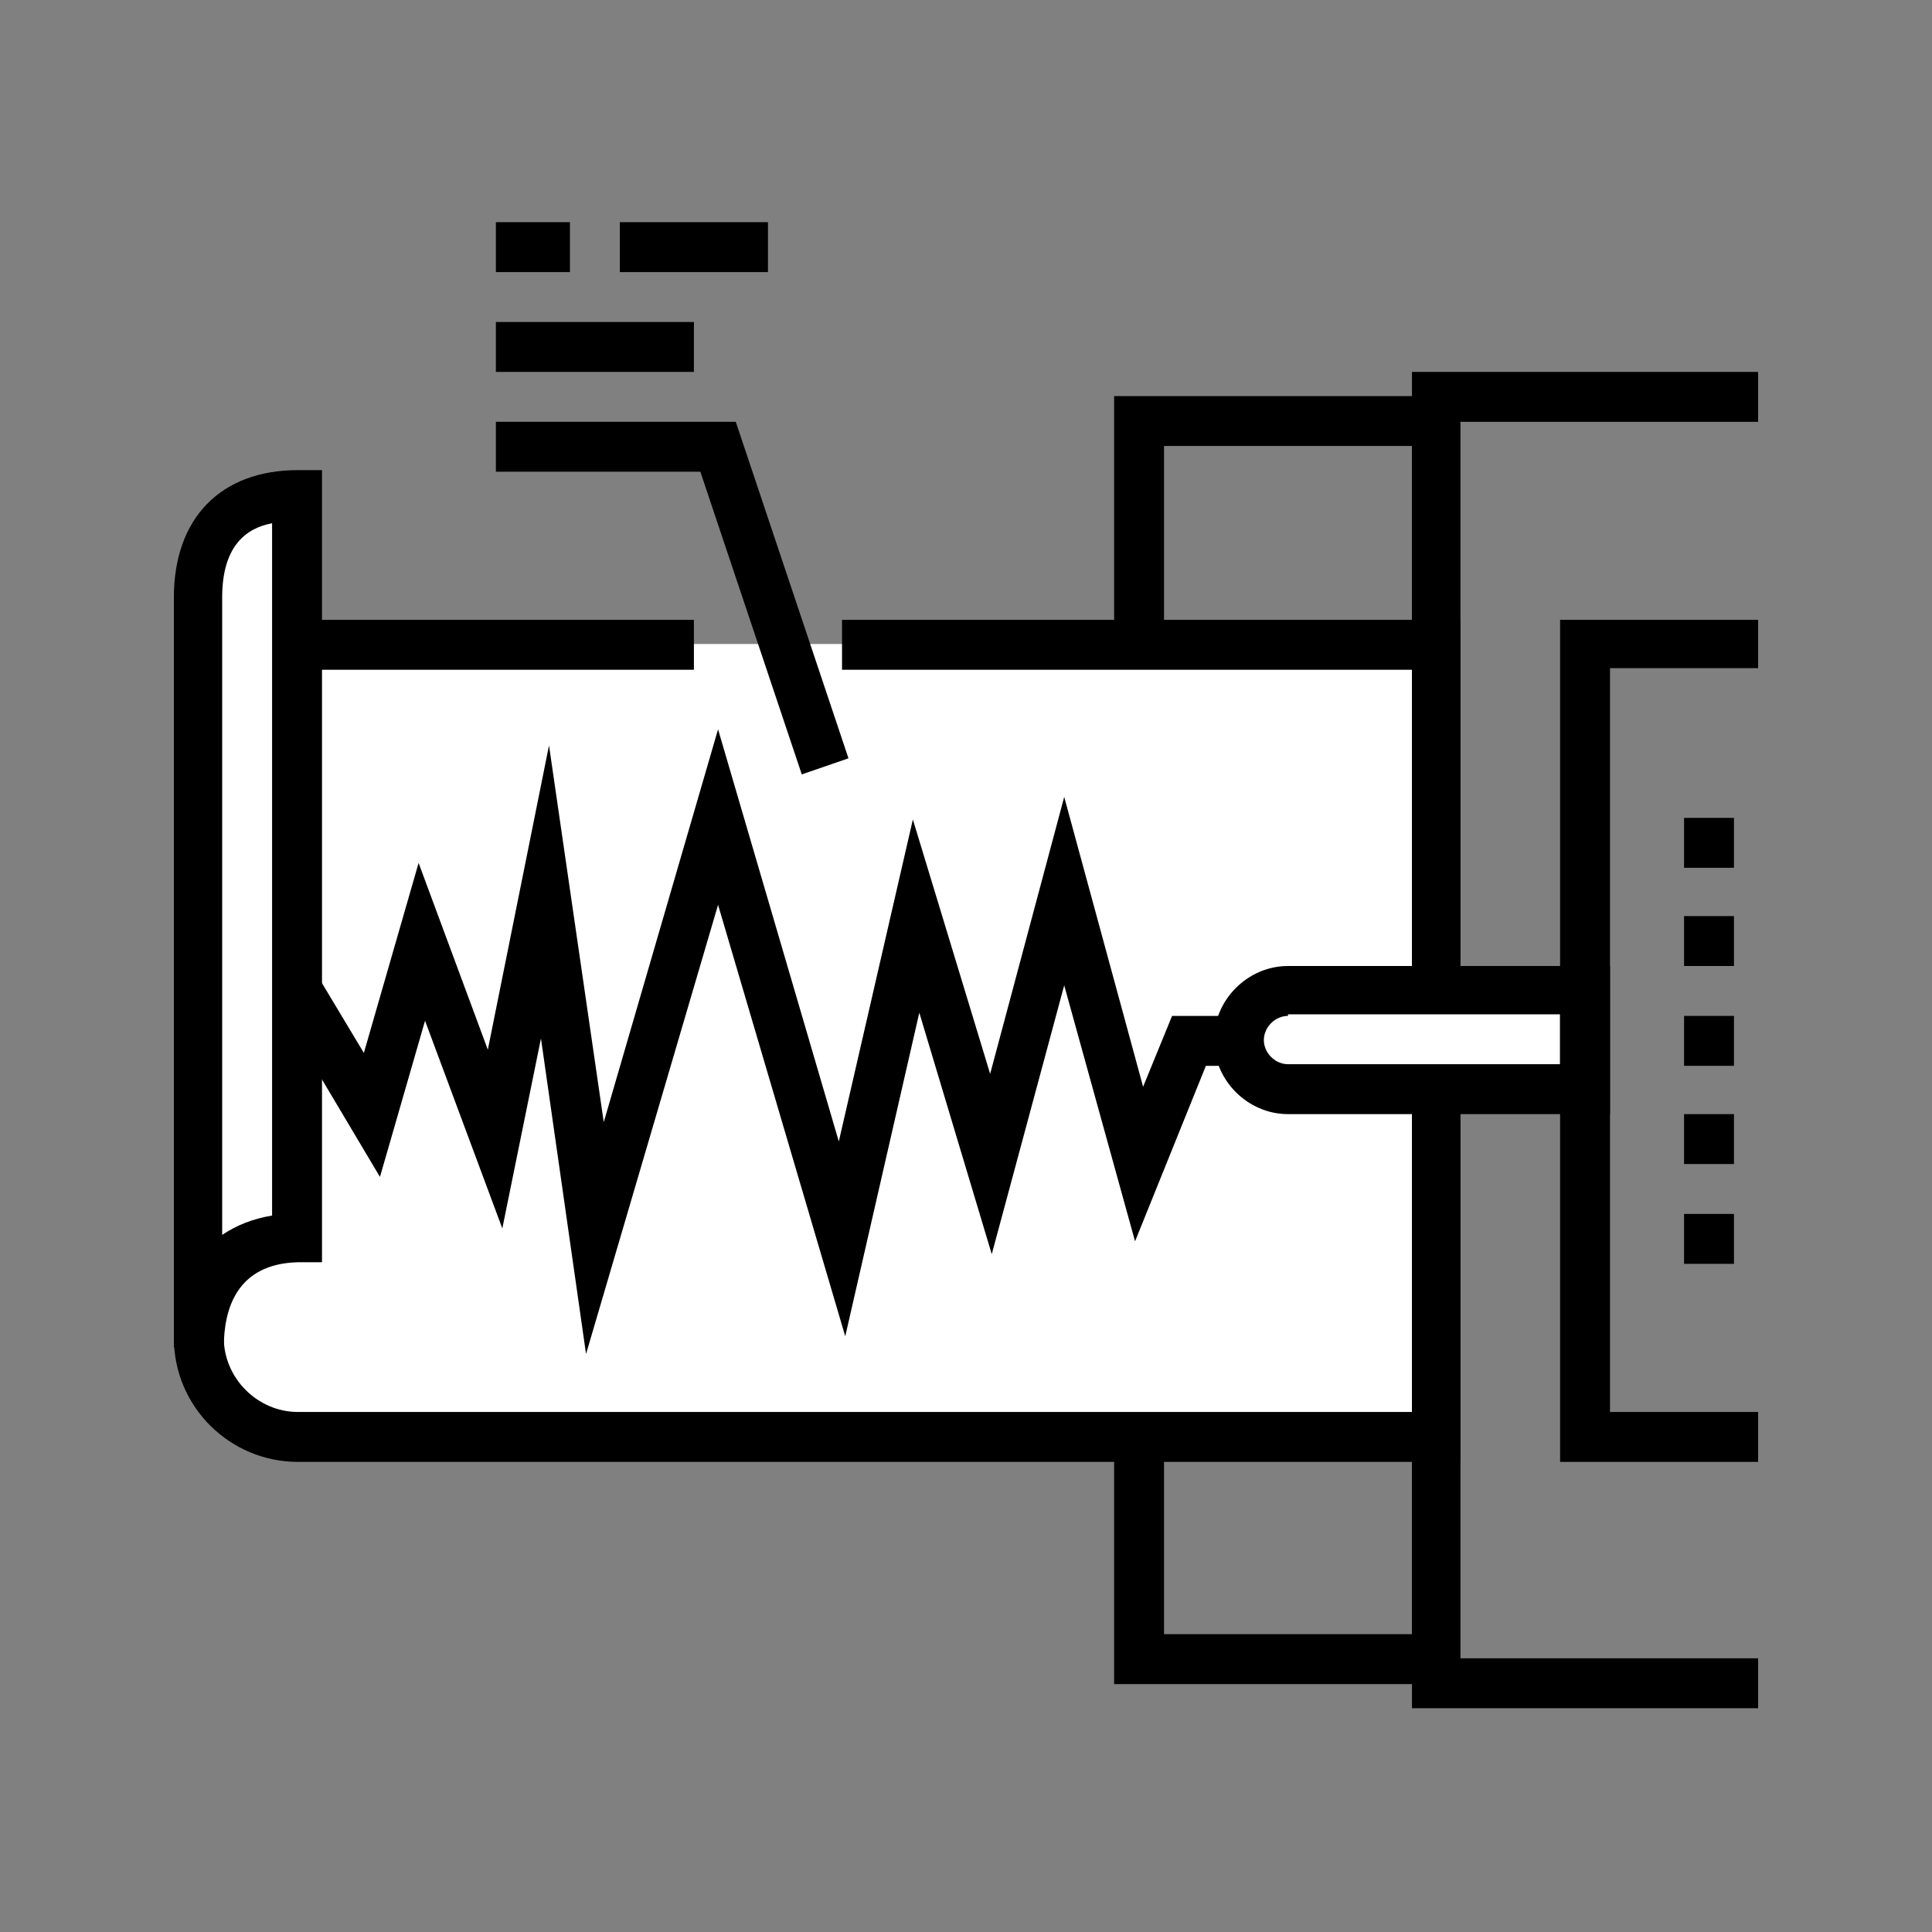 <?xml version="1.0" encoding="UTF-8"?>
<!-- Generator: Adobe Illustrator 21.0.2, SVG Export Plug-In . SVG Version: 6.00 Build 0)  -->
<svg xmlns="http://www.w3.org/2000/svg" xmlns:xlink="http://www.w3.org/1999/xlink" version="1.1" id="Layer_1" x="0px" y="0px" viewBox="0 0 120 120" style="enable-background:new 0 0 120 120;" xml:space="preserve">
<rect x="0" y="0" width="120" height="120" fill="#808080" stroke="none"/>
<style type="text/css">
	.st0{clip-path:url(#SVGID_2_);fill:#FFFFFF;}
	.st1{clip-path:url(#SVGID_2_);}
	.st2{clip-path:url(#SVGID_4_);fill:#FFFFFF;}
	.st3{clip-path:url(#SVGID_4_);}
	.st4{clip-path:url(#SVGID_6_);fill:#FFFFFF;}
	.st5{clip-path:url(#SVGID_6_);}
</style>
<path d="M72.3,101.5h15.4V27.7H72.3V101.5z M90.8,104.6H69.2V24.6h21.5V104.6z"></path>
<g>
	<defs>
		<rect id="SVGID_1_" x="10.8" y="13.9" width="98.4" height="92.2"></rect>
	</defs>
	<clipPath id="SVGID_2_">
		<use xlink:href="#SVGID_1_" style="overflow:visible;"></use>
	</clipPath>
	<path class="st0" d="M41.5,40l-29.2,0v43c0,3.4,2.8,6.2,6.1,6.2h70.7V40H53.8H41.5z"></path>
	<path class="st1" d="M90.8,90.8H18.5c-4.2,0-7.7-3.4-7.7-7.7V38.5l32.3,0v3.1l-29.2,0v41.5c0,2.5,2.1,4.6,4.6,4.6h69.2V41.6H52.3   v-3.1h38.4V90.8z"></path>
</g>
<polygon points="36.4,84.1 33.6,64.5 31.2,76.3 26.4,63.4 23.6,73.1 16.4,61 19,59.4 22.6,65.4 26,53.6 30.3,65.2 34.1,46.3   37.5,69.7 44.6,45.3 52.1,70.9 56.7,50.9 61.5,66.7 66.1,49.5 71,67.5 72.8,63.1 78.4,63.1 78.4,66.2 74.9,66.2 70.5,77.1   66.1,61.2 61.6,77.9 57.1,62.9 52.5,83 44.6,56.2 "></polygon>
<g>
	<defs>
		<rect id="SVGID_3_" x="10.8" y="13.9" width="98.4" height="92.2"></rect>
	</defs>
	<clipPath id="SVGID_4_">
		<use xlink:href="#SVGID_3_" style="overflow:visible;"></use>
	</clipPath>
	<path class="st2" d="M12.3,37.1c0-3.4,1.5-6.3,6.2-6.3v46.1c-4.6,0-6.2,3.4-6.2,6.8V37.1z"></path>
	<path class="st3" d="M16.9,32.5c-1.6,0.3-3.1,1.4-3.1,4.6v39.6c0.9-0.6,1.9-1,3.1-1.2V32.5z M13.9,83.7h-3.1V37.1   c0-4.9,2.9-7.9,7.7-7.9H20v49.2h-1.5C14.7,78.5,13.9,81.3,13.9,83.7"></path>
</g>
<polygon points="87.7,23.1 87.7,106.1 109.2,106.1 109.2,103 90.7,103 90.7,26.2 109.2,26.2 109.2,23.1 "></polygon>
<g>
	<defs>
		<rect id="SVGID_5_" x="10.8" y="13.9" width="98.4" height="92.2"></rect>
	</defs>
	<clipPath id="SVGID_6_">
		<use xlink:href="#SVGID_5_" style="overflow:visible;"></use>
	</clipPath>
	<path class="st4" d="M98.4,67.7h-20c-0.4,0-0.7-0.1-1-0.4c-0.3-0.3-0.5-0.7-0.5-1.1V63c0-0.4,0.2-0.8,0.5-1.1   c0.3-0.3,0.6-0.4,1-0.4h20V67.7z"></path>
	<path class="st5" d="M80,63.1c-0.8,0-1.5,0.7-1.5,1.5c0,0.8,0.7,1.5,1.5,1.5h16.9v-3.1H80z M100,69.2H80c-2.5,0-4.6-2.1-4.6-4.6   c0-2.5,2.1-4.6,4.6-4.6h20V69.2z"></path>
</g>
<polygon points="96.9,38.5 96.9,90.8 109.2,90.8 109.2,87.7 100,87.7 100,41.5 109.2,41.5 109.2,38.5 "></polygon>
<path d="M104.6,50.8h3.1v3.1h-3.1V50.8z M104.6,56.9h3.1V60h-3.1V56.9z M104.6,63.1h3.1v3.1h-3.1V63.1z M104.6,69.2h3.1v3.1h-3.1  V69.2z M104.6,75.4h3.1v3.1h-3.1V75.4z"></path>
<polygon points="49.8,48.1 43.5,29.3 30.8,29.3 30.8,26.2 45.7,26.2 52.7,47.1 "></polygon>
<rect x="30.8" y="20" width="12.3" height="3.1"></rect>
<path d="M30.8,16.9h4.6v-3.1h-4.6V16.9z M38.5,16.9h9.2v-3.1h-9.2V16.9z"></path>
</svg>
